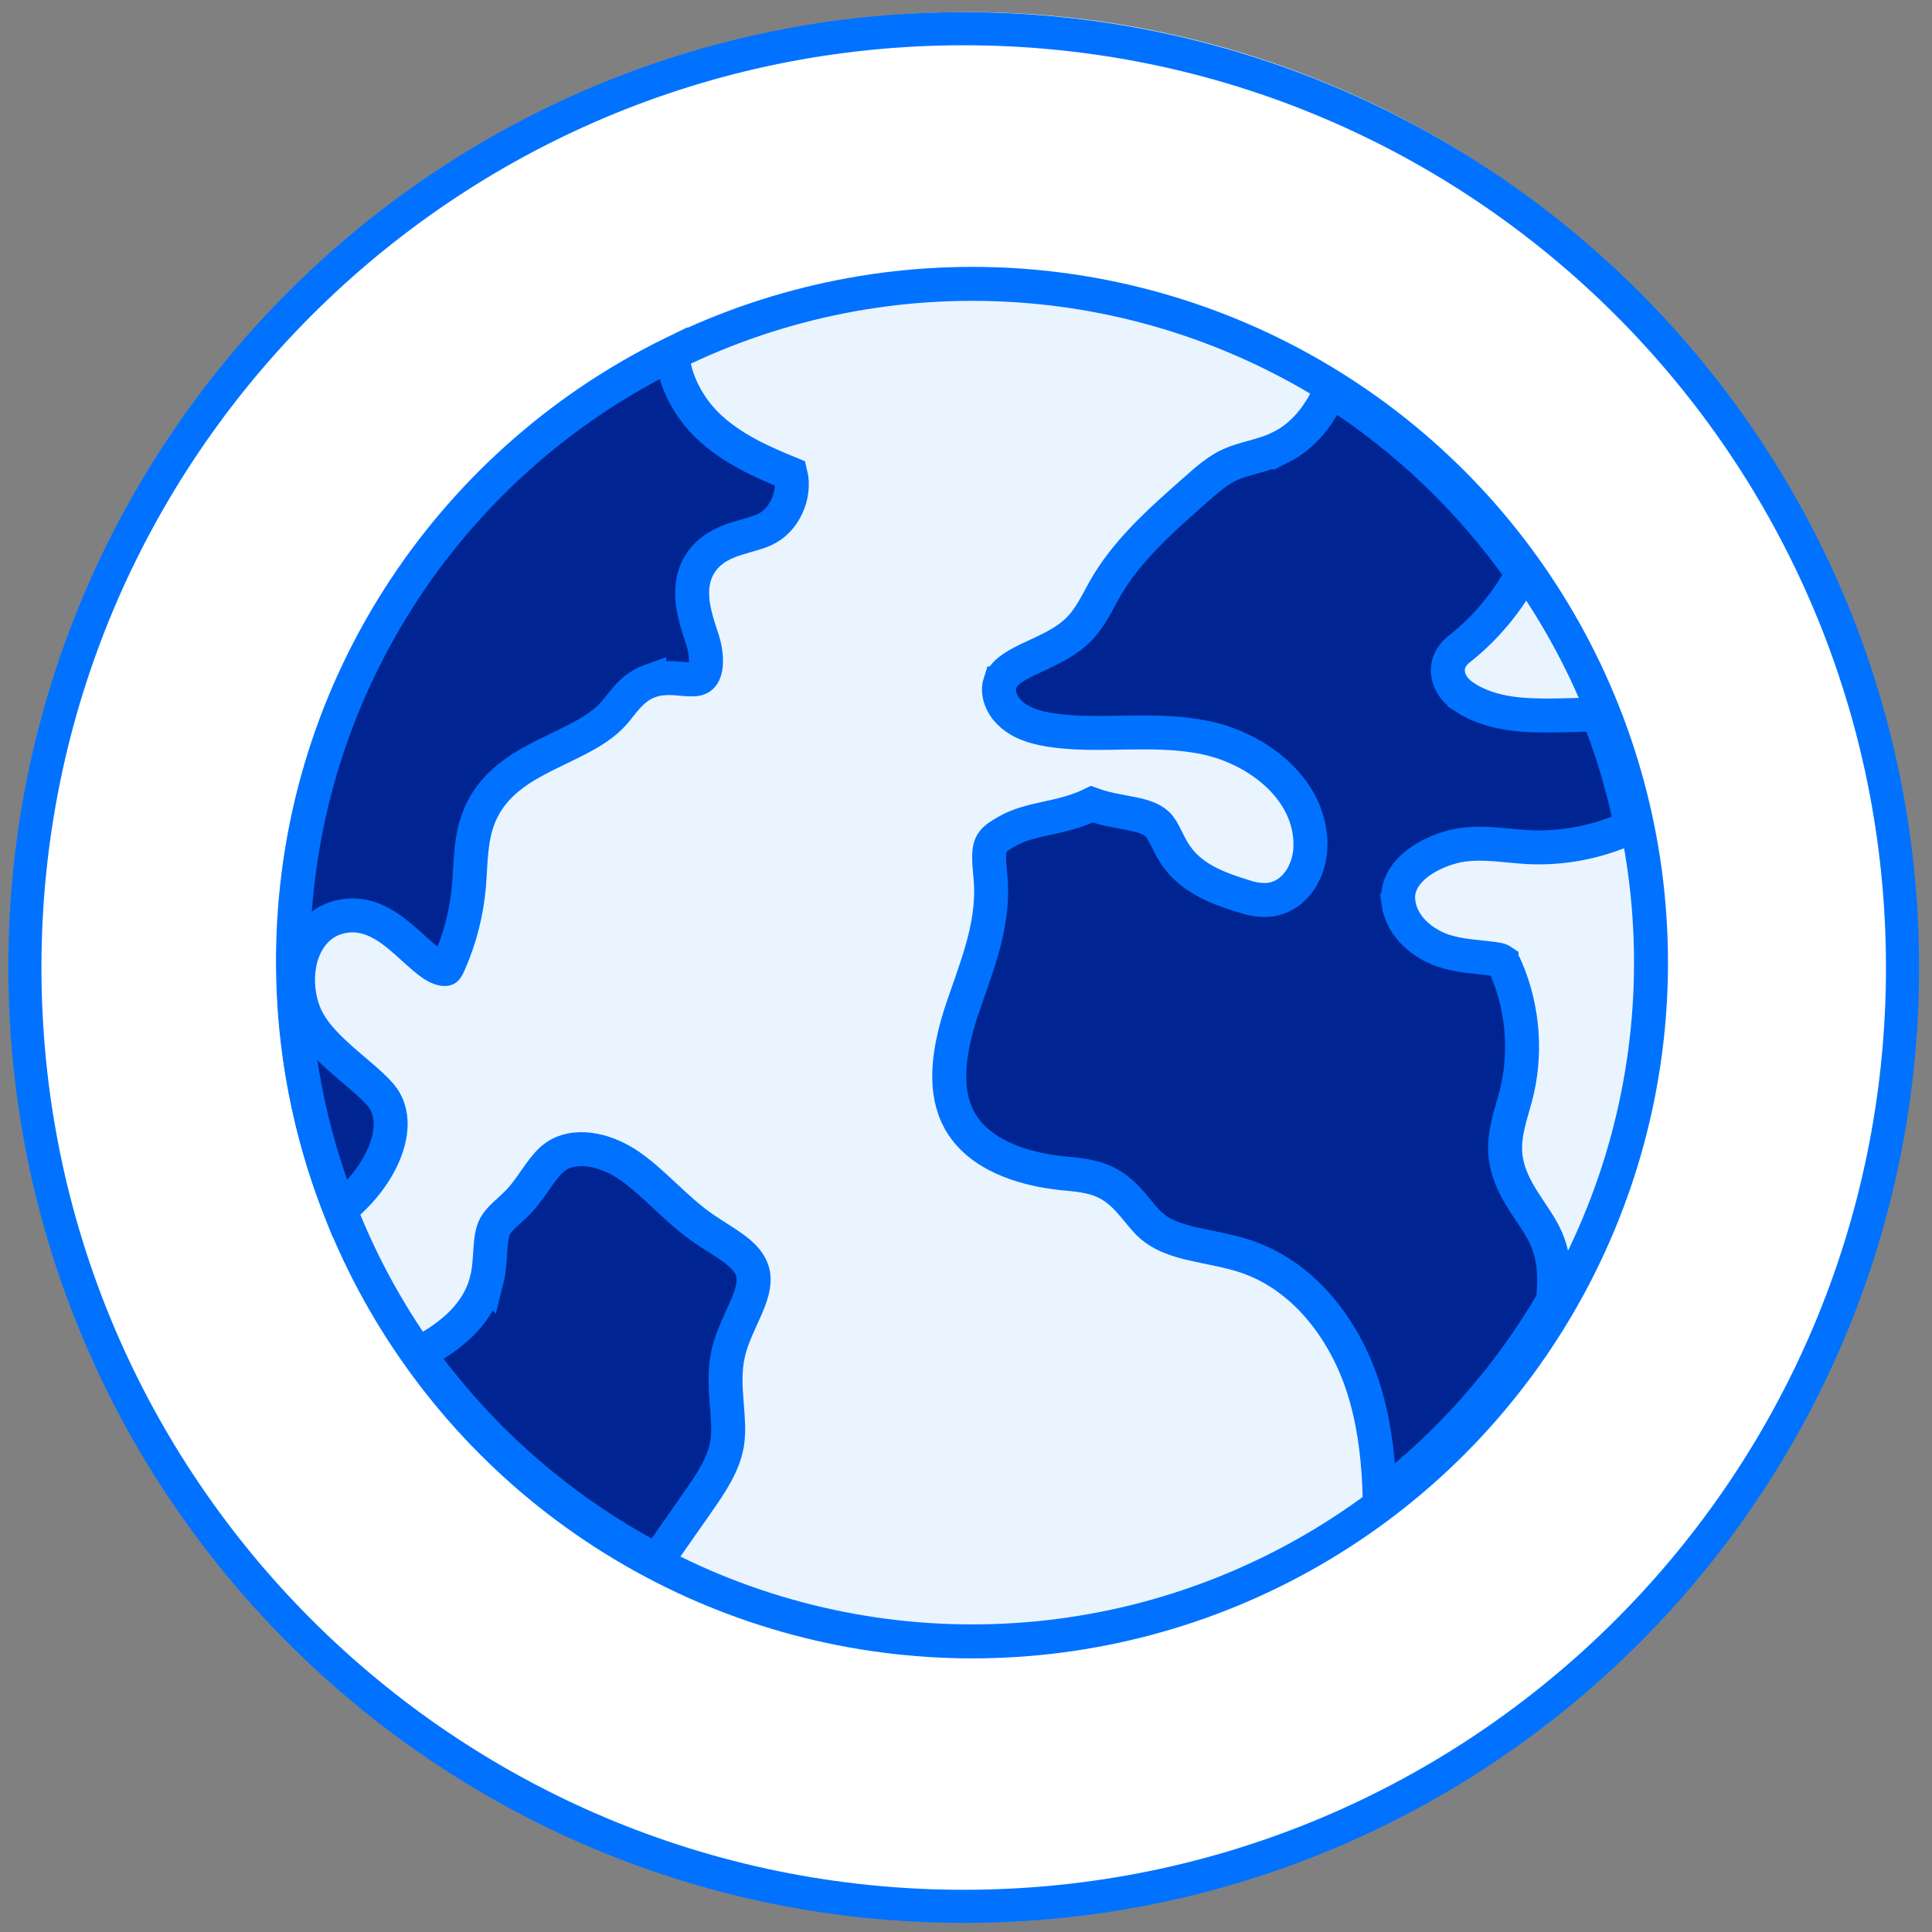 <svg width="91" height="91" viewBox="0 0 91 91" fill="none" xmlns="http://www.w3.org/2000/svg">
<rect x="0" y="0" width="91" height="91" fill="#808080" stroke="none"/>
<path d="M89.831 44.79C89.831 53.536 87.237 62.086 82.378 69.358C77.519 76.63 70.613 82.297 62.533 85.644C54.453 88.991 45.562 89.867 36.984 88.161C28.406 86.455 20.527 82.243 14.342 76.059C8.158 69.874 3.947 61.995 2.24 53.417C0.534 44.84 1.41 35.948 4.757 27.868C8.104 19.788 13.771 12.882 21.043 8.023C28.315 3.164 36.865 0.57 45.611 0.57C57.339 0.57 68.586 5.229 76.879 13.522C85.172 21.815 89.831 33.062 89.831 44.79Z" fill="#EAF4FF"/>
<path d="M45.392 89.792C69.814 89.792 89.612 69.994 89.612 45.572C89.612 21.15 69.814 1.352 45.392 1.352C20.97 1.352 1.172 21.15 1.172 45.572C1.172 69.994 20.97 89.792 45.392 89.792Z" fill="white" stroke="#0072FF" stroke-width="1.56" stroke-miterlimit="10"/>
<circle cx="45.794" cy="45.341" r="31.971" fill="#EAF4FF" stroke="#0072FF" stroke-width="1.6"/>
<path d="M62.68 18.388C66.231 20.648 69.296 23.584 71.709 27.028C70.979 28.377 69.979 29.578 68.785 30.53C68.707 30.592 68.442 30.78 68.295 31.106L68.291 31.116L68.287 31.125C68.093 31.587 68.241 32.011 68.404 32.27C68.561 32.52 68.782 32.71 68.98 32.836V32.837C70.315 33.709 71.962 33.709 73.228 33.699H73.232C73.913 33.69 74.591 33.668 75.265 33.644C75.941 35.342 76.471 37.117 76.838 38.951C76.514 39.087 76.201 39.217 75.881 39.329H75.879C74.632 39.77 73.286 39.969 71.961 39.9H71.962C71.474 39.874 71.067 39.819 70.519 39.775C70.013 39.736 69.463 39.715 68.898 39.79L68.892 39.791C68.295 39.875 67.561 40.129 66.974 40.518C66.434 40.875 65.736 41.548 65.869 42.51L65.866 42.512C66.032 43.693 67.047 44.44 67.912 44.753L67.919 44.756C68.358 44.91 68.799 44.985 69.204 45.035C69.406 45.06 69.61 45.081 69.8 45.101C69.993 45.121 70.175 45.14 70.353 45.165H70.357C70.585 45.195 70.683 45.231 70.727 45.261V45.262C70.764 45.288 70.841 45.378 70.95 45.647V45.648L70.955 45.658C71.755 47.541 71.911 49.69 71.386 51.67L71.385 51.672C71.301 51.99 71.139 52.511 71.045 52.909C70.939 53.358 70.858 53.865 70.906 54.405L70.907 54.415C70.996 55.29 71.403 56.019 71.787 56.621C72.203 57.272 72.559 57.739 72.808 58.288V58.29C73.219 59.195 73.268 60.177 73.142 61.281C71.041 64.879 68.268 68.014 64.986 70.53C64.944 69.002 64.795 67.449 64.382 65.934L64.265 65.527C63.445 62.834 61.572 60.178 58.736 59.197L58.733 59.196C57.884 58.906 56.873 58.751 56.141 58.578C55.441 58.413 54.867 58.213 54.406 57.875L54.216 57.722C53.939 57.475 53.727 57.188 53.398 56.798C53.097 56.442 52.709 56.019 52.172 55.736H52.173C51.46 55.36 50.64 55.323 50.099 55.268L50.096 55.267C48.012 55.062 46.038 54.31 45.198 52.775L45.195 52.772L45.06 52.5C44.444 51.12 44.718 49.372 45.288 47.625C45.582 46.737 45.971 45.72 46.249 44.745C46.534 43.744 46.738 42.677 46.672 41.56V41.557C46.639 41.044 46.584 40.724 46.59 40.339C46.595 39.998 46.657 39.797 46.764 39.657L46.773 39.647L46.78 39.635C46.877 39.499 47.042 39.386 47.369 39.195L47.376 39.191C47.957 38.844 48.58 38.701 49.346 38.533C49.974 38.396 50.705 38.238 51.429 37.883C51.736 37.996 52.04 38.075 52.324 38.137C52.526 38.18 52.728 38.217 52.913 38.252C53.103 38.287 53.276 38.32 53.442 38.356C54.115 38.505 54.48 38.687 54.706 39.063L54.712 39.073C54.816 39.242 54.899 39.418 55.023 39.662C55.136 39.887 55.279 40.159 55.474 40.416V40.417C56.262 41.462 57.548 41.891 58.494 42.188V42.19C58.82 42.296 59.336 42.453 59.884 42.367L59.895 42.366L59.904 42.364C60.557 42.243 61.018 41.816 61.299 41.356C61.577 40.901 61.717 40.358 61.725 39.852L61.724 39.851C61.749 38.428 61.037 37.238 60.071 36.378C59.108 35.52 57.843 34.938 56.6 34.707C55.4 34.484 54.196 34.487 53.063 34.504C51.908 34.521 50.836 34.554 49.78 34.424L49.777 34.423C48.929 34.321 48.209 34.123 47.704 33.702L47.699 33.697L47.693 33.692L47.599 33.611C47.142 33.191 46.96 32.601 47.094 32.188L47.095 32.188C47.236 31.748 47.626 31.448 48.395 31.075C48.729 30.914 49.202 30.707 49.593 30.502C50.007 30.284 50.448 30.012 50.822 29.635L50.826 29.63C51.378 29.065 51.725 28.296 51.988 27.832L51.991 27.827C53.005 26.006 54.602 24.576 56.304 23.08L56.307 23.076C56.892 22.556 57.397 22.124 57.962 21.876L57.969 21.873C58.277 21.734 58.611 21.643 59.027 21.528C59.419 21.42 59.886 21.288 60.332 21.062L60.333 21.064C61.489 20.481 62.201 19.453 62.68 18.388Z" fill="#002593" stroke="#0072FF" stroke-width="1.6"/>
<path d="M31.664 16.657C31.758 17.951 32.444 19.182 33.307 20.026L33.31 20.029C34.453 21.139 35.92 21.772 37.237 22.311C37.486 23.319 36.939 24.537 35.991 24.955L35.985 24.958C35.815 25.035 35.619 25.1 35.387 25.168C35.173 25.231 34.892 25.306 34.643 25.388C34.133 25.555 33.502 25.822 33.062 26.424L33.06 26.427C32.591 27.076 32.552 27.812 32.635 28.434C32.696 28.89 32.832 29.351 32.962 29.75L33.086 30.126C33.22 30.543 33.285 31.002 33.24 31.367C33.196 31.727 33.069 31.874 32.934 31.94C32.792 32.009 32.599 32.017 32.148 31.977C31.788 31.946 31.169 31.868 30.583 32.09V32.089C30.111 32.26 29.774 32.575 29.529 32.848C29.406 32.985 29.292 33.128 29.195 33.25C29.093 33.379 29.008 33.486 28.922 33.584L28.921 33.585C28.216 34.384 27.17 34.837 25.929 35.444C24.773 36.01 23.43 36.725 22.724 38.119L22.723 38.12C22.407 38.744 22.279 39.397 22.212 40.002C22.178 40.305 22.159 40.607 22.143 40.893C22.126 41.184 22.111 41.454 22.089 41.721C21.98 42.971 21.672 44.199 21.17 45.332L21.165 45.343L21.161 45.352C21.119 45.455 21.086 45.523 21.056 45.572C21.031 45.612 21.016 45.625 21.014 45.627L21.006 45.633C21.004 45.634 21 45.638 20.985 45.641C20.966 45.644 20.928 45.647 20.867 45.637C20.74 45.616 20.577 45.55 20.417 45.447C20.159 45.273 19.898 45.047 19.604 44.782C19.322 44.529 18.999 44.228 18.671 43.969C18.02 43.456 17.131 42.927 16.029 43.183C14.942 43.433 14.364 44.325 14.149 45.199C13.936 46.07 14.03 47.073 14.402 47.888L14.404 47.893C14.786 48.717 15.534 49.42 16.188 49.991C16.902 50.615 17.518 51.096 17.934 51.582C18.491 52.241 18.566 53.231 18.067 54.394C17.675 55.309 16.955 56.234 16.021 56.973C14.592 53.352 13.8 49.408 13.8 45.277C13.798 32.698 21.083 21.831 31.664 16.657Z" fill="#002593" stroke="#0072FF" stroke-width="1.6"/>
<path d="M26.172 54.477C27.024 53.868 28.427 54.084 29.604 54.881C30.185 55.275 30.708 55.758 31.28 56.293C31.837 56.813 32.444 57.386 33.138 57.865L33.141 57.867C33.406 58.049 33.695 58.229 33.947 58.39C34.21 58.557 34.448 58.715 34.66 58.881C35.087 59.213 35.339 59.524 35.441 59.878L35.443 59.882C35.573 60.322 35.47 60.804 35.188 61.48C35.033 61.851 34.9 62.115 34.718 62.536C34.556 62.909 34.394 63.323 34.296 63.762V63.764C34.113 64.586 34.175 65.409 34.23 66.106C34.288 66.819 34.337 67.407 34.253 67.967L34.245 68.017C34.078 68.979 33.504 69.845 32.81 70.832L32.809 70.834C32.433 71.373 32.055 71.913 31.676 72.454C31.431 72.804 31.185 73.154 30.94 73.505C26.48 71.177 22.634 67.824 19.725 63.758C20.258 63.472 20.796 63.143 21.275 62.752C22.016 62.148 22.659 61.362 22.921 60.315L22.922 60.316C23.06 59.768 23.073 59.167 23.104 58.758C23.138 58.301 23.194 57.988 23.331 57.736C23.421 57.576 23.558 57.42 23.757 57.23C23.922 57.073 24.223 56.812 24.442 56.582L24.45 56.573C24.824 56.169 25.139 55.682 25.388 55.333C25.66 54.952 25.891 54.673 26.166 54.48L26.172 54.477Z" fill="#002593" stroke="#0072FF" stroke-width="1.6"/>
</svg>

